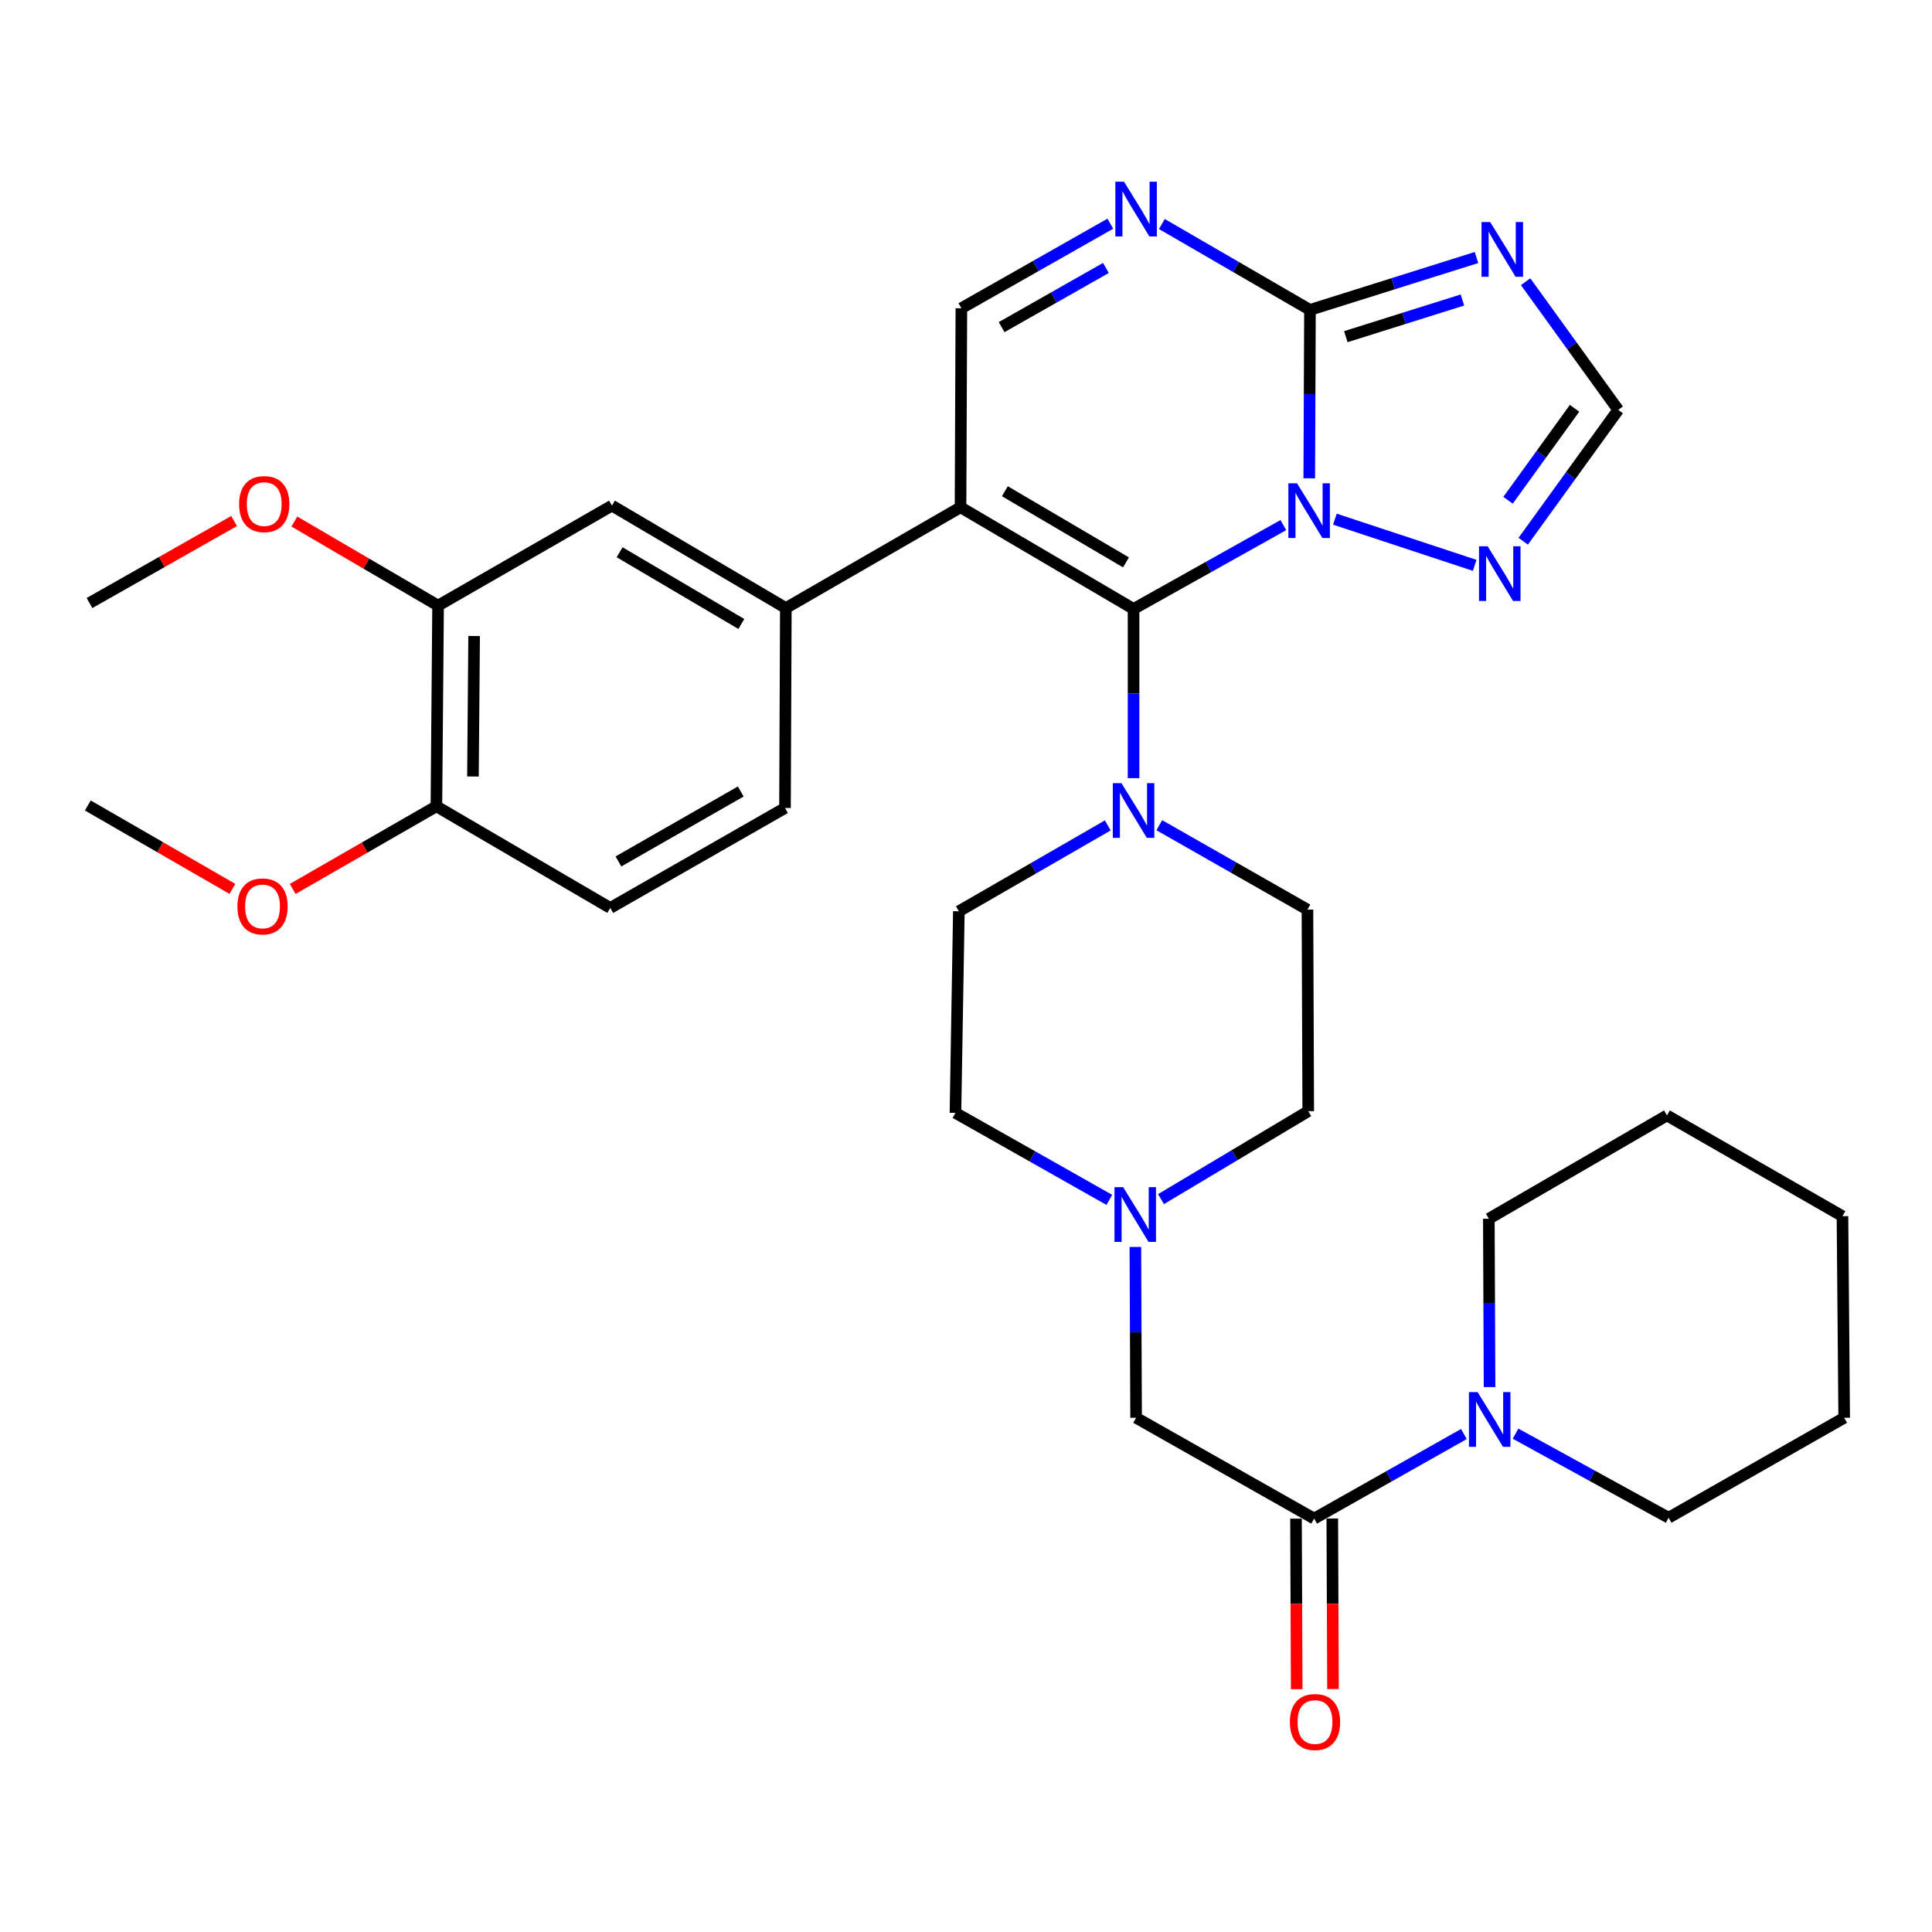 <?xml version='1.0' encoding='iso-8859-1'?>
<svg version='1.1' baseProfile='full'
              xmlns='http://www.w3.org/2000/svg'
                      xmlns:rdkit='http://www.rdkit.org/xml'
                      xmlns:xlink='http://www.w3.org/1999/xlink'
                  xml:space='preserve'
width='1000px' height='1000px' viewBox='0 0 1000 1000'>
<!-- END OF HEADER -->
<rect style='opacity:1.0;fill:#FFFFFF;stroke:none' width='1000' height='1000' x='0' y='0'> </rect>
<path class='bond-0' d='M 664.256,271.789 L 625.492,293.488' style='fill:none;fill-rule:evenodd;stroke:#0000FF;stroke-width:6px;stroke-linecap:butt;stroke-linejoin:miter;stroke-opacity:1' />
<path class='bond-0' d='M 625.492,293.488 L 586.728,315.187' style='fill:none;fill-rule:evenodd;stroke:#000000;stroke-width:6px;stroke-linecap:butt;stroke-linejoin:miter;stroke-opacity:1' />
<path class='bond-2' d='M 677.67,247.561 L 677.854,203.982' style='fill:none;fill-rule:evenodd;stroke:#0000FF;stroke-width:6px;stroke-linecap:butt;stroke-linejoin:miter;stroke-opacity:1' />
<path class='bond-2' d='M 677.854,203.982 L 678.038,160.402' style='fill:none;fill-rule:evenodd;stroke:#000000;stroke-width:6px;stroke-linecap:butt;stroke-linejoin:miter;stroke-opacity:1' />
<path class='bond-6' d='M 690.938,268.725 L 763.291,292.623' style='fill:none;fill-rule:evenodd;stroke:#0000FF;stroke-width:6px;stroke-linecap:butt;stroke-linejoin:miter;stroke-opacity:1' />
<path class='bond-1' d='M 586.728,315.187 L 497.172,262.566' style='fill:none;fill-rule:evenodd;stroke:#000000;stroke-width:6px;stroke-linecap:butt;stroke-linejoin:miter;stroke-opacity:1' />
<path class='bond-1' d='M 582.812,291.097 L 520.122,254.262' style='fill:none;fill-rule:evenodd;stroke:#000000;stroke-width:6px;stroke-linecap:butt;stroke-linejoin:miter;stroke-opacity:1' />
<path class='bond-5' d='M 586.728,315.187 L 586.728,358.975' style='fill:none;fill-rule:evenodd;stroke:#000000;stroke-width:6px;stroke-linecap:butt;stroke-linejoin:miter;stroke-opacity:1' />
<path class='bond-5' d='M 586.728,358.975 L 586.728,402.764' style='fill:none;fill-rule:evenodd;stroke:#0000FF;stroke-width:6px;stroke-linecap:butt;stroke-linejoin:miter;stroke-opacity:1' />
<path class='bond-8' d='M 497.172,262.566 L 406.749,314.738' style='fill:none;fill-rule:evenodd;stroke:#000000;stroke-width:6px;stroke-linecap:butt;stroke-linejoin:miter;stroke-opacity:1' />
<path class='bond-34' d='M 497.172,262.566 L 497.6,159.546' style='fill:none;fill-rule:evenodd;stroke:#000000;stroke-width:6px;stroke-linecap:butt;stroke-linejoin:miter;stroke-opacity:1' />
<path class='bond-3' d='M 678.038,160.402 L 721.136,146.846' style='fill:none;fill-rule:evenodd;stroke:#000000;stroke-width:6px;stroke-linecap:butt;stroke-linejoin:miter;stroke-opacity:1' />
<path class='bond-3' d='M 721.136,146.846 L 764.234,133.291' style='fill:none;fill-rule:evenodd;stroke:#0000FF;stroke-width:6px;stroke-linecap:butt;stroke-linejoin:miter;stroke-opacity:1' />
<path class='bond-3' d='M 696.604,174.256 L 726.772,164.767' style='fill:none;fill-rule:evenodd;stroke:#000000;stroke-width:6px;stroke-linecap:butt;stroke-linejoin:miter;stroke-opacity:1' />
<path class='bond-3' d='M 726.772,164.767 L 756.941,155.278' style='fill:none;fill-rule:evenodd;stroke:#0000FF;stroke-width:6px;stroke-linecap:butt;stroke-linejoin:miter;stroke-opacity:1' />
<path class='bond-4' d='M 678.038,160.402 L 639.711,138.178' style='fill:none;fill-rule:evenodd;stroke:#000000;stroke-width:6px;stroke-linecap:butt;stroke-linejoin:miter;stroke-opacity:1' />
<path class='bond-4' d='M 639.711,138.178 L 601.384,115.954' style='fill:none;fill-rule:evenodd;stroke:#0000FF;stroke-width:6px;stroke-linecap:butt;stroke-linejoin:miter;stroke-opacity:1' />
<path class='bond-33' d='M 789.662,145.814 L 813.622,178.98' style='fill:none;fill-rule:evenodd;stroke:#0000FF;stroke-width:6px;stroke-linecap:butt;stroke-linejoin:miter;stroke-opacity:1' />
<path class='bond-33' d='M 813.622,178.98 L 837.582,212.147' style='fill:none;fill-rule:evenodd;stroke:#000000;stroke-width:6px;stroke-linecap:butt;stroke-linejoin:miter;stroke-opacity:1' />
<path class='bond-7' d='M 574.703,115.789 L 536.151,137.668' style='fill:none;fill-rule:evenodd;stroke:#0000FF;stroke-width:6px;stroke-linecap:butt;stroke-linejoin:miter;stroke-opacity:1' />
<path class='bond-7' d='M 536.151,137.668 L 497.6,159.546' style='fill:none;fill-rule:evenodd;stroke:#000000;stroke-width:6px;stroke-linecap:butt;stroke-linejoin:miter;stroke-opacity:1' />
<path class='bond-7' d='M 572.41,138.691 L 545.424,154.006' style='fill:none;fill-rule:evenodd;stroke:#0000FF;stroke-width:6px;stroke-linecap:butt;stroke-linejoin:miter;stroke-opacity:1' />
<path class='bond-7' d='M 545.424,154.006 L 518.437,169.321' style='fill:none;fill-rule:evenodd;stroke:#000000;stroke-width:6px;stroke-linecap:butt;stroke-linejoin:miter;stroke-opacity:1' />
<path class='bond-18' d='M 573.379,427.232 L 534.842,449.458' style='fill:none;fill-rule:evenodd;stroke:#0000FF;stroke-width:6px;stroke-linecap:butt;stroke-linejoin:miter;stroke-opacity:1' />
<path class='bond-18' d='M 534.842,449.458 L 496.305,471.684' style='fill:none;fill-rule:evenodd;stroke:#000000;stroke-width:6px;stroke-linecap:butt;stroke-linejoin:miter;stroke-opacity:1' />
<path class='bond-19' d='M 600.058,427.128 L 638.396,448.973' style='fill:none;fill-rule:evenodd;stroke:#0000FF;stroke-width:6px;stroke-linecap:butt;stroke-linejoin:miter;stroke-opacity:1' />
<path class='bond-19' d='M 638.396,448.973 L 676.733,470.818' style='fill:none;fill-rule:evenodd;stroke:#000000;stroke-width:6px;stroke-linecap:butt;stroke-linejoin:miter;stroke-opacity:1' />
<path class='bond-10' d='M 788.41,280.137 L 812.996,246.142' style='fill:none;fill-rule:evenodd;stroke:#0000FF;stroke-width:6px;stroke-linecap:butt;stroke-linejoin:miter;stroke-opacity:1' />
<path class='bond-10' d='M 812.996,246.142 L 837.582,212.147' style='fill:none;fill-rule:evenodd;stroke:#000000;stroke-width:6px;stroke-linecap:butt;stroke-linejoin:miter;stroke-opacity:1' />
<path class='bond-10' d='M 780.564,258.93 L 797.774,235.133' style='fill:none;fill-rule:evenodd;stroke:#0000FF;stroke-width:6px;stroke-linecap:butt;stroke-linejoin:miter;stroke-opacity:1' />
<path class='bond-10' d='M 797.774,235.133 L 814.984,211.336' style='fill:none;fill-rule:evenodd;stroke:#000000;stroke-width:6px;stroke-linecap:butt;stroke-linejoin:miter;stroke-opacity:1' />
<path class='bond-13' d='M 406.749,314.738 L 316.744,261.7' style='fill:none;fill-rule:evenodd;stroke:#000000;stroke-width:6px;stroke-linecap:butt;stroke-linejoin:miter;stroke-opacity:1' />
<path class='bond-13' d='M 383.711,322.967 L 320.707,285.84' style='fill:none;fill-rule:evenodd;stroke:#000000;stroke-width:6px;stroke-linecap:butt;stroke-linejoin:miter;stroke-opacity:1' />
<path class='bond-20' d='M 406.749,314.738 L 406.311,418.217' style='fill:none;fill-rule:evenodd;stroke:#000000;stroke-width:6px;stroke-linecap:butt;stroke-linejoin:miter;stroke-opacity:1' />
<path class='bond-9' d='M 680.198,786.014 L 588.043,733.841' style='fill:none;fill-rule:evenodd;stroke:#000000;stroke-width:6px;stroke-linecap:butt;stroke-linejoin:miter;stroke-opacity:1' />
<path class='bond-11' d='M 680.198,786.014 L 718.955,764.129' style='fill:none;fill-rule:evenodd;stroke:#000000;stroke-width:6px;stroke-linecap:butt;stroke-linejoin:miter;stroke-opacity:1' />
<path class='bond-11' d='M 718.955,764.129 L 757.711,742.245' style='fill:none;fill-rule:evenodd;stroke:#0000FF;stroke-width:6px;stroke-linecap:butt;stroke-linejoin:miter;stroke-opacity:1' />
<path class='bond-17' d='M 670.806,786.053 L 670.989,830.189' style='fill:none;fill-rule:evenodd;stroke:#000000;stroke-width:6px;stroke-linecap:butt;stroke-linejoin:miter;stroke-opacity:1' />
<path class='bond-17' d='M 670.989,830.189 L 671.173,874.324' style='fill:none;fill-rule:evenodd;stroke:#FF0000;stroke-width:6px;stroke-linecap:butt;stroke-linejoin:miter;stroke-opacity:1' />
<path class='bond-17' d='M 689.591,785.975 L 689.775,830.11' style='fill:none;fill-rule:evenodd;stroke:#000000;stroke-width:6px;stroke-linecap:butt;stroke-linejoin:miter;stroke-opacity:1' />
<path class='bond-17' d='M 689.775,830.11 L 689.959,874.246' style='fill:none;fill-rule:evenodd;stroke:#FF0000;stroke-width:6px;stroke-linecap:butt;stroke-linejoin:miter;stroke-opacity:1' />
<path class='bond-26' d='M 770.989,717.95 L 770.805,674.386' style='fill:none;fill-rule:evenodd;stroke:#0000FF;stroke-width:6px;stroke-linecap:butt;stroke-linejoin:miter;stroke-opacity:1' />
<path class='bond-26' d='M 770.805,674.386 L 770.621,630.821' style='fill:none;fill-rule:evenodd;stroke:#000000;stroke-width:6px;stroke-linecap:butt;stroke-linejoin:miter;stroke-opacity:1' />
<path class='bond-27' d='M 784.441,742.058 L 824.052,763.817' style='fill:none;fill-rule:evenodd;stroke:#0000FF;stroke-width:6px;stroke-linecap:butt;stroke-linejoin:miter;stroke-opacity:1' />
<path class='bond-27' d='M 824.052,763.817 L 863.663,785.575' style='fill:none;fill-rule:evenodd;stroke:#000000;stroke-width:6px;stroke-linecap:butt;stroke-linejoin:miter;stroke-opacity:1' />
<path class='bond-12' d='M 574.182,621.048 L 534.362,598.539' style='fill:none;fill-rule:evenodd;stroke:#0000FF;stroke-width:6px;stroke-linecap:butt;stroke-linejoin:miter;stroke-opacity:1' />
<path class='bond-12' d='M 534.362,598.539 L 494.542,576.029' style='fill:none;fill-rule:evenodd;stroke:#000000;stroke-width:6px;stroke-linecap:butt;stroke-linejoin:miter;stroke-opacity:1' />
<path class='bond-14' d='M 587.666,645.42 L 587.855,689.631' style='fill:none;fill-rule:evenodd;stroke:#0000FF;stroke-width:6px;stroke-linecap:butt;stroke-linejoin:miter;stroke-opacity:1' />
<path class='bond-14' d='M 587.855,689.631 L 588.043,733.841' style='fill:none;fill-rule:evenodd;stroke:#000000;stroke-width:6px;stroke-linecap:butt;stroke-linejoin:miter;stroke-opacity:1' />
<path class='bond-35' d='M 600.942,620.659 L 639.041,597.906' style='fill:none;fill-rule:evenodd;stroke:#0000FF;stroke-width:6px;stroke-linecap:butt;stroke-linejoin:miter;stroke-opacity:1' />
<path class='bond-35' d='M 639.041,597.906 L 677.14,575.153' style='fill:none;fill-rule:evenodd;stroke:#000000;stroke-width:6px;stroke-linecap:butt;stroke-linejoin:miter;stroke-opacity:1' />
<path class='bond-15' d='M 316.744,261.7 L 226.749,313.455' style='fill:none;fill-rule:evenodd;stroke:#000000;stroke-width:6px;stroke-linecap:butt;stroke-linejoin:miter;stroke-opacity:1' />
<path class='bond-24' d='M 226.749,313.455 L 189.56,291.707' style='fill:none;fill-rule:evenodd;stroke:#000000;stroke-width:6px;stroke-linecap:butt;stroke-linejoin:miter;stroke-opacity:1' />
<path class='bond-24' d='M 189.56,291.707 L 152.37,269.96' style='fill:none;fill-rule:evenodd;stroke:#FF0000;stroke-width:6px;stroke-linecap:butt;stroke-linejoin:miter;stroke-opacity:1' />
<path class='bond-36' d='M 226.749,313.455 L 225.883,417.341' style='fill:none;fill-rule:evenodd;stroke:#000000;stroke-width:6px;stroke-linecap:butt;stroke-linejoin:miter;stroke-opacity:1' />
<path class='bond-36' d='M 245.404,329.194 L 244.798,401.914' style='fill:none;fill-rule:evenodd;stroke:#000000;stroke-width:6px;stroke-linecap:butt;stroke-linejoin:miter;stroke-opacity:1' />
<path class='bond-16' d='M 225.883,417.341 L 315.867,469.952' style='fill:none;fill-rule:evenodd;stroke:#000000;stroke-width:6px;stroke-linecap:butt;stroke-linejoin:miter;stroke-opacity:1' />
<path class='bond-25' d='M 225.883,417.341 L 188.683,438.73' style='fill:none;fill-rule:evenodd;stroke:#000000;stroke-width:6px;stroke-linecap:butt;stroke-linejoin:miter;stroke-opacity:1' />
<path class='bond-25' d='M 188.683,438.73 L 151.483,460.119' style='fill:none;fill-rule:evenodd;stroke:#FF0000;stroke-width:6px;stroke-linecap:butt;stroke-linejoin:miter;stroke-opacity:1' />
<path class='bond-22' d='M 496.305,471.684 L 494.542,576.029' style='fill:none;fill-rule:evenodd;stroke:#000000;stroke-width:6px;stroke-linecap:butt;stroke-linejoin:miter;stroke-opacity:1' />
<path class='bond-23' d='M 676.733,470.818 L 677.14,575.153' style='fill:none;fill-rule:evenodd;stroke:#000000;stroke-width:6px;stroke-linecap:butt;stroke-linejoin:miter;stroke-opacity:1' />
<path class='bond-21' d='M 406.311,418.217 L 315.867,469.952' style='fill:none;fill-rule:evenodd;stroke:#000000;stroke-width:6px;stroke-linecap:butt;stroke-linejoin:miter;stroke-opacity:1' />
<path class='bond-21' d='M 383.417,409.671 L 320.106,445.885' style='fill:none;fill-rule:evenodd;stroke:#000000;stroke-width:6px;stroke-linecap:butt;stroke-linejoin:miter;stroke-opacity:1' />
<path class='bond-28' d='M 121.165,269.681 L 83.743,290.905' style='fill:none;fill-rule:evenodd;stroke:#FF0000;stroke-width:6px;stroke-linecap:butt;stroke-linejoin:miter;stroke-opacity:1' />
<path class='bond-28' d='M 83.743,290.905 L 46.321,312.129' style='fill:none;fill-rule:evenodd;stroke:#000000;stroke-width:6px;stroke-linecap:butt;stroke-linejoin:miter;stroke-opacity:1' />
<path class='bond-29' d='M 120.278,460.08 L 82.866,438.496' style='fill:none;fill-rule:evenodd;stroke:#FF0000;stroke-width:6px;stroke-linecap:butt;stroke-linejoin:miter;stroke-opacity:1' />
<path class='bond-29' d='M 82.866,438.496 L 45.455,416.913' style='fill:none;fill-rule:evenodd;stroke:#000000;stroke-width:6px;stroke-linecap:butt;stroke-linejoin:miter;stroke-opacity:1' />
<path class='bond-30' d='M 770.621,630.821 L 862.808,577.344' style='fill:none;fill-rule:evenodd;stroke:#000000;stroke-width:6px;stroke-linecap:butt;stroke-linejoin:miter;stroke-opacity:1' />
<path class='bond-31' d='M 863.663,785.575 L 954.545,733.841' style='fill:none;fill-rule:evenodd;stroke:#000000;stroke-width:6px;stroke-linecap:butt;stroke-linejoin:miter;stroke-opacity:1' />
<path class='bond-32' d='M 862.808,577.344 L 953.658,629.496' style='fill:none;fill-rule:evenodd;stroke:#000000;stroke-width:6px;stroke-linecap:butt;stroke-linejoin:miter;stroke-opacity:1' />
<path class='bond-37' d='M 954.545,733.841 L 953.658,629.496' style='fill:none;fill-rule:evenodd;stroke:#000000;stroke-width:6px;stroke-linecap:butt;stroke-linejoin:miter;stroke-opacity:1' />
<path  class='atom-0' d='M 671.34 250.159
L 680.62 265.159
Q 681.54 266.639, 683.02 269.319
Q 684.5 271.999, 684.58 272.159
L 684.58 250.159
L 688.34 250.159
L 688.34 278.479
L 684.46 278.479
L 674.5 262.079
Q 673.34 260.159, 672.1 257.959
Q 670.9 255.759, 670.54 255.079
L 670.54 278.479
L 666.86 278.479
L 666.86 250.159
L 671.34 250.159
' fill='#0000FF'/>
<path  class='atom-4' d='M 771.322 114.932
L 780.602 129.932
Q 781.522 131.412, 783.002 134.092
Q 784.482 136.772, 784.562 136.932
L 784.562 114.932
L 788.322 114.932
L 788.322 143.252
L 784.442 143.252
L 774.482 126.852
Q 773.322 124.932, 772.082 122.732
Q 770.882 120.532, 770.522 119.852
L 770.522 143.252
L 766.842 143.252
L 766.842 114.932
L 771.322 114.932
' fill='#0000FF'/>
<path  class='atom-5' d='M 581.783 94.059
L 591.063 109.059
Q 591.983 110.539, 593.463 113.219
Q 594.943 115.899, 595.023 116.059
L 595.023 94.059
L 598.783 94.059
L 598.783 122.379
L 594.903 122.379
L 584.943 105.979
Q 583.783 104.059, 582.543 101.859
Q 581.343 99.659, 580.983 98.979
L 580.983 122.379
L 577.303 122.379
L 577.303 94.059
L 581.783 94.059
' fill='#0000FF'/>
<path  class='atom-6' d='M 580.468 405.372
L 589.748 420.372
Q 590.668 421.852, 592.148 424.532
Q 593.628 427.212, 593.708 427.372
L 593.708 405.372
L 597.468 405.372
L 597.468 433.692
L 593.588 433.692
L 583.628 417.292
Q 582.468 415.372, 581.228 413.172
Q 580.028 410.972, 579.668 410.292
L 579.668 433.692
L 575.988 433.692
L 575.988 405.372
L 580.468 405.372
' fill='#0000FF'/>
<path  class='atom-7' d='M 770.018 282.753
L 779.298 297.753
Q 780.218 299.233, 781.698 301.913
Q 783.178 304.593, 783.258 304.753
L 783.258 282.753
L 787.018 282.753
L 787.018 311.073
L 783.138 311.073
L 773.178 294.673
Q 772.018 292.753, 770.778 290.553
Q 769.578 288.353, 769.218 287.673
L 769.218 311.073
L 765.538 311.073
L 765.538 282.753
L 770.018 282.753
' fill='#0000FF'/>
<path  class='atom-12' d='M 764.8 720.547
L 774.08 735.547
Q 775 737.027, 776.48 739.707
Q 777.96 742.387, 778.04 742.547
L 778.04 720.547
L 781.8 720.547
L 781.8 748.867
L 777.92 748.867
L 767.96 732.467
Q 766.8 730.547, 765.56 728.347
Q 764.36 726.147, 764 725.467
L 764 748.867
L 760.32 748.867
L 760.32 720.547
L 764.8 720.547
' fill='#0000FF'/>
<path  class='atom-13' d='M 581.334 614.47
L 590.614 629.47
Q 591.534 630.95, 593.014 633.63
Q 594.494 636.31, 594.574 636.47
L 594.574 614.47
L 598.334 614.47
L 598.334 642.79
L 594.454 642.79
L 584.494 626.39
Q 583.334 624.47, 582.094 622.27
Q 580.894 620.07, 580.534 619.39
L 580.534 642.79
L 576.854 642.79
L 576.854 614.47
L 581.334 614.47
' fill='#0000FF'/>
<path  class='atom-18' d='M 667.637 891.316
Q 667.637 884.516, 670.997 880.716
Q 674.357 876.916, 680.637 876.916
Q 686.917 876.916, 690.277 880.716
Q 693.637 884.516, 693.637 891.316
Q 693.637 898.196, 690.237 902.116
Q 686.837 905.996, 680.637 905.996
Q 674.397 905.996, 670.997 902.116
Q 667.637 898.236, 667.637 891.316
M 680.637 902.796
Q 684.957 902.796, 687.277 899.916
Q 689.637 896.996, 689.637 891.316
Q 689.637 885.756, 687.277 882.956
Q 684.957 880.116, 680.637 880.116
Q 676.317 880.116, 673.957 882.916
Q 671.637 885.716, 671.637 891.316
Q 671.637 897.036, 673.957 899.916
Q 676.317 902.796, 680.637 902.796
' fill='#FF0000'/>
<path  class='atom-25' d='M 123.764 260.913
Q 123.764 254.113, 127.124 250.313
Q 130.484 246.513, 136.764 246.513
Q 143.044 246.513, 146.404 250.313
Q 149.764 254.113, 149.764 260.913
Q 149.764 267.793, 146.364 271.713
Q 142.964 275.593, 136.764 275.593
Q 130.524 275.593, 127.124 271.713
Q 123.764 267.833, 123.764 260.913
M 136.764 272.393
Q 141.084 272.393, 143.404 269.513
Q 145.764 266.593, 145.764 260.913
Q 145.764 255.353, 143.404 252.553
Q 141.084 249.713, 136.764 249.713
Q 132.444 249.713, 130.084 252.513
Q 127.764 255.313, 127.764 260.913
Q 127.764 266.633, 130.084 269.513
Q 132.444 272.393, 136.764 272.393
' fill='#FF0000'/>
<path  class='atom-26' d='M 122.888 469.165
Q 122.888 462.365, 126.248 458.565
Q 129.608 454.765, 135.888 454.765
Q 142.168 454.765, 145.528 458.565
Q 148.888 462.365, 148.888 469.165
Q 148.888 476.045, 145.488 479.965
Q 142.088 483.845, 135.888 483.845
Q 129.648 483.845, 126.248 479.965
Q 122.888 476.085, 122.888 469.165
M 135.888 480.645
Q 140.208 480.645, 142.528 477.765
Q 144.888 474.845, 144.888 469.165
Q 144.888 463.605, 142.528 460.805
Q 140.208 457.965, 135.888 457.965
Q 131.568 457.965, 129.208 460.765
Q 126.888 463.565, 126.888 469.165
Q 126.888 474.885, 129.208 477.765
Q 131.568 480.645, 135.888 480.645
' fill='#FF0000'/>
</svg>
